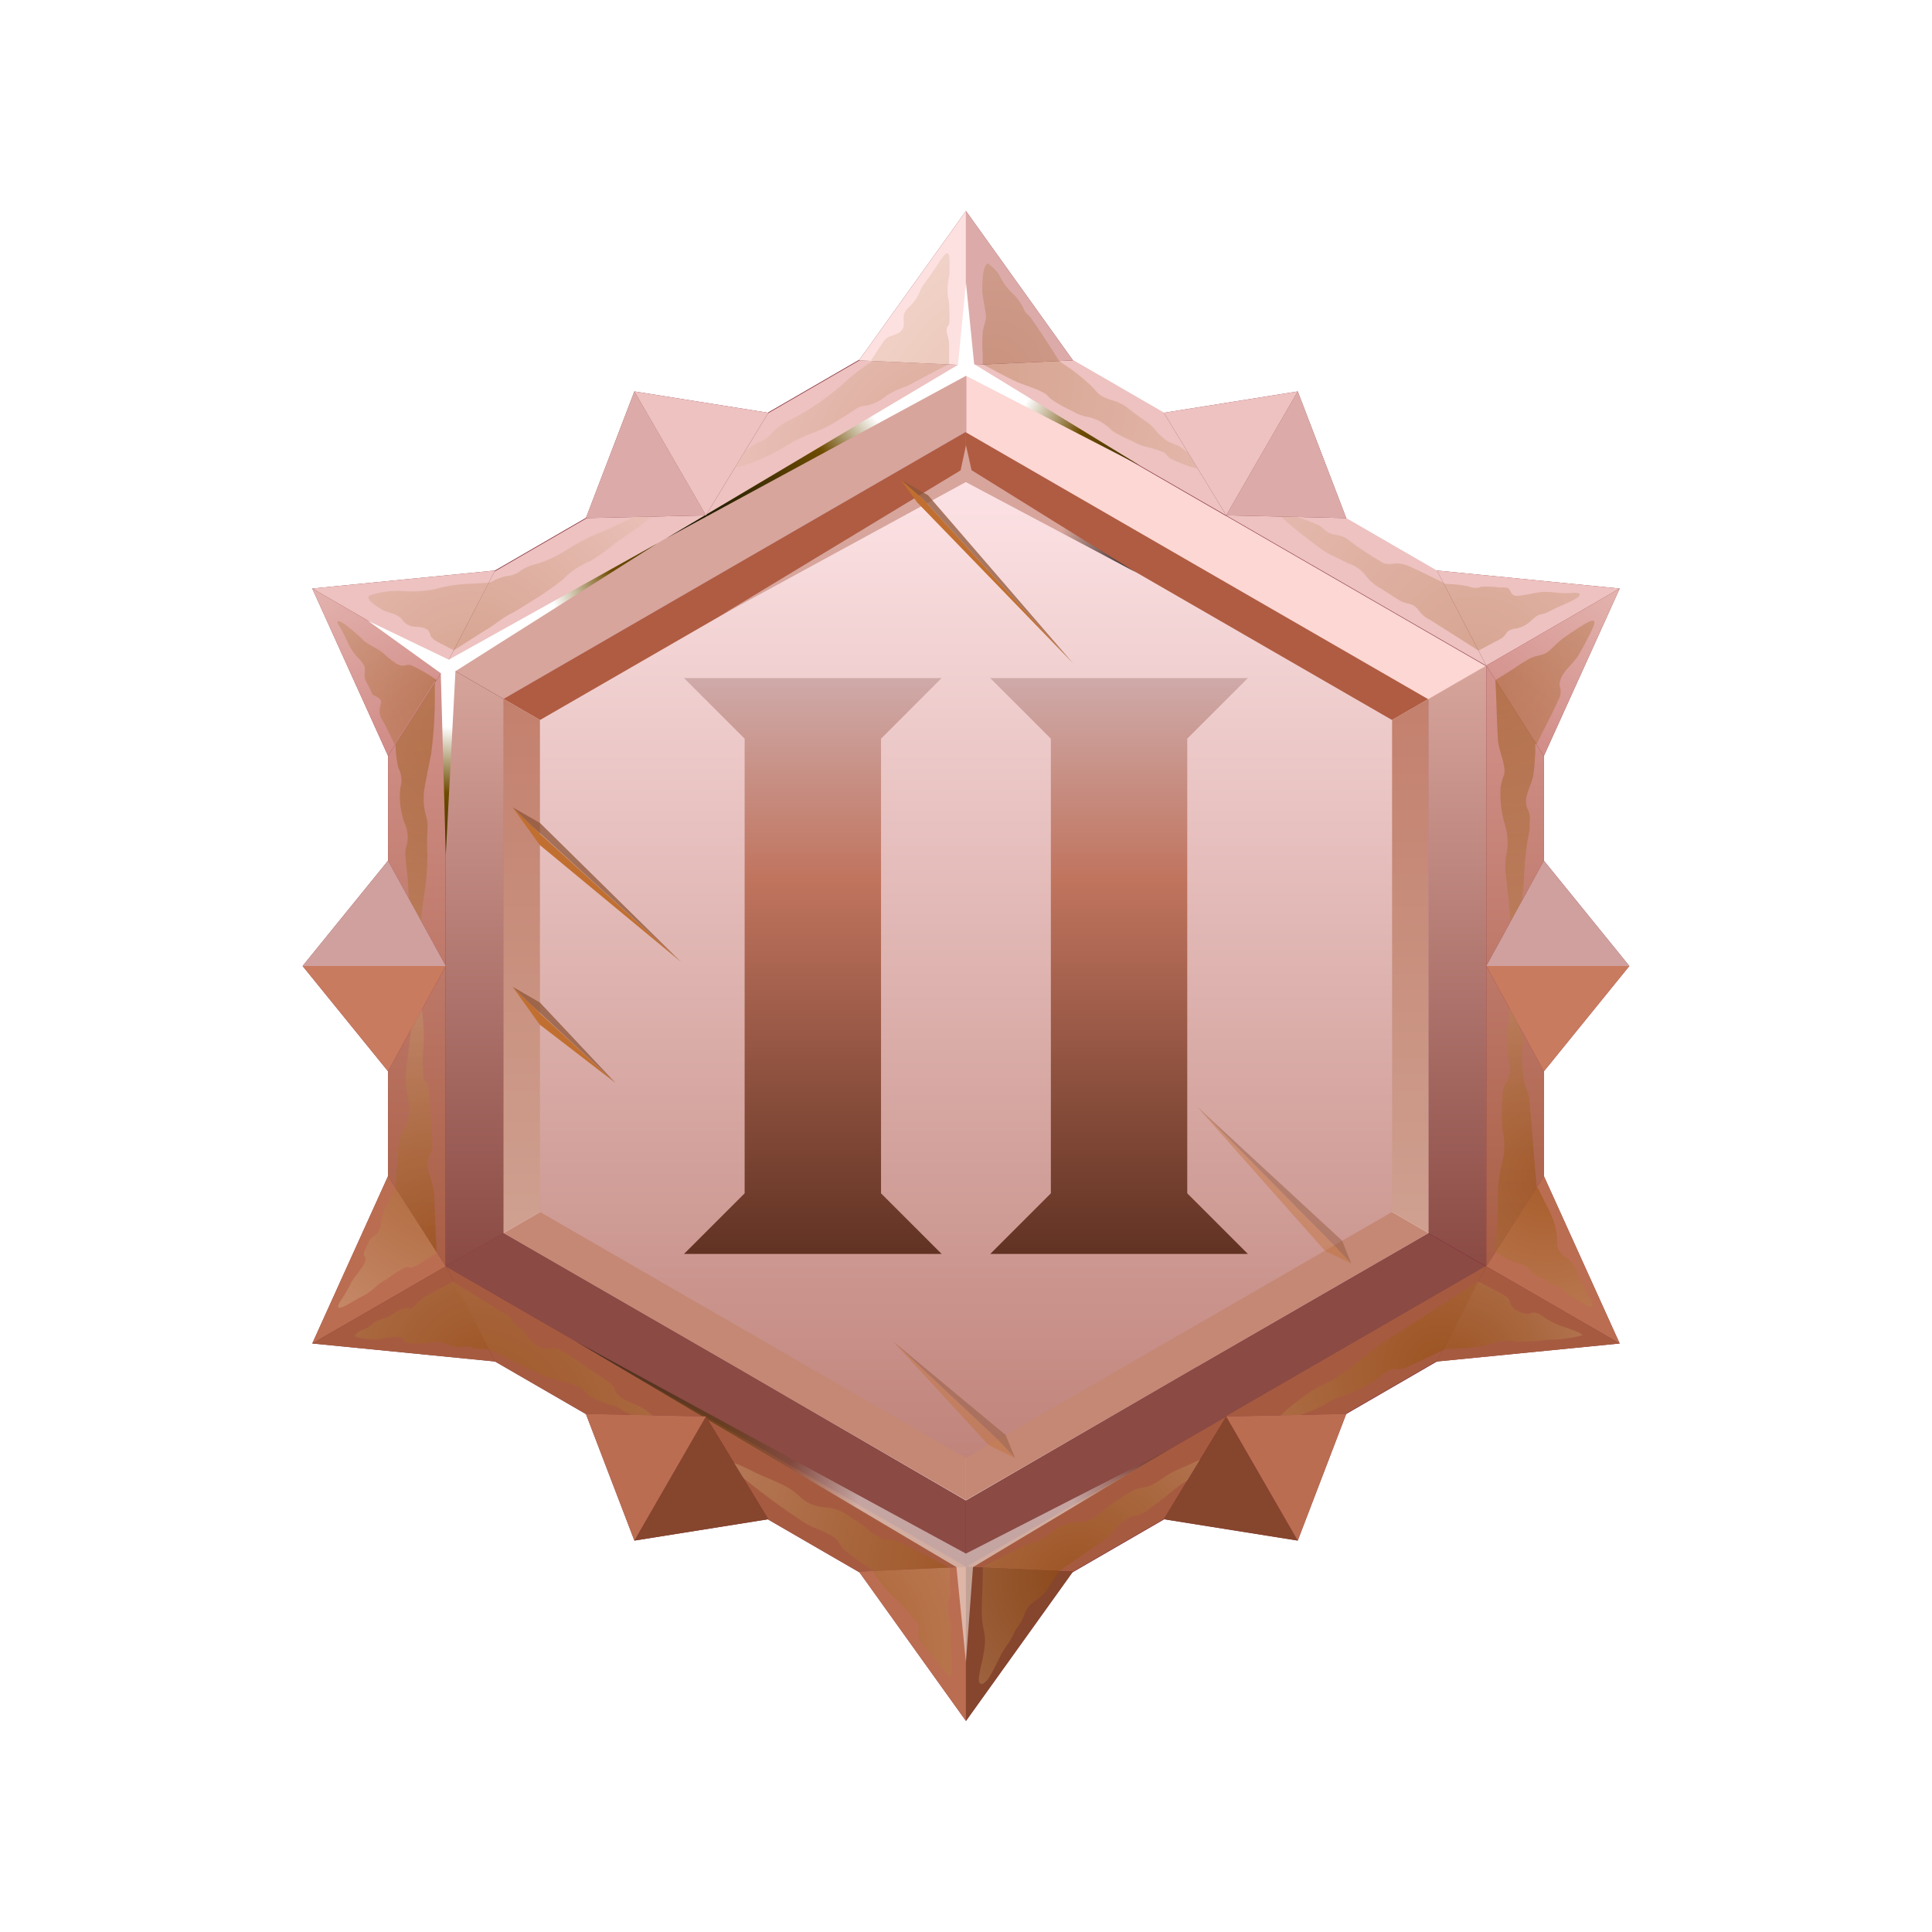 <svg width="104" height="104" viewBox="0 0 104 104" fill="none" xmlns="http://www.w3.org/2000/svg">
<path fill-rule="evenodd" clip-rule="evenodd" d="M27.098 37.62L30.548 39.61V64.39L27.098 66.38V37.62Z" fill="url(#paint0_linear_2439_209)"/>
<path fill-rule="evenodd" clip-rule="evenodd" d="M76.907 37.62L73.457 39.61V64.39L76.907 66.38V37.62Z" fill="url(#paint1_linear_2439_209)"/>
<path fill-rule="evenodd" clip-rule="evenodd" d="M76.906 37.62L73.456 39.61L51.996 27.22V23.24L76.906 37.62Z" fill="#B05C42"/>
<path fill-rule="evenodd" clip-rule="evenodd" d="M51.998 80.76V76.78L30.548 64.39L27.098 66.38L51.998 80.76Z" fill="#C58875"/>
<path fill-rule="evenodd" clip-rule="evenodd" d="M27.098 37.62L30.548 39.61L51.998 27.22V23.24L27.098 37.62Z" fill="#B05C42"/>
<path fill-rule="evenodd" clip-rule="evenodd" d="M51.996 80.76V76.78L73.456 64.39L76.906 66.38L51.996 80.76Z" fill="#C58875"/>
<g filter="url(#filter0_i_2439_209)">
<path fill-rule="evenodd" clip-rule="evenodd" d="M51.996 25.52L63.466 32.14L74.936 38.76V52V65.24L63.466 71.86L51.996 78.48L40.536 71.86L29.066 65.24V52V38.76L40.536 32.14L51.996 25.52Z" fill="url(#paint2_linear_2439_209)"/>
</g>
<path fill-rule="evenodd" clip-rule="evenodd" d="M51.997 16.08L67.557 25.08L83.107 34.08V69.96L67.557 78.96L51.997 87.96L36.447 78.96L20.887 69.96V34.04L36.447 25.04L51.997 16.04V16.08ZM51.997 23.24L64.447 30.43L76.907 37.62V66.38L64.447 73.57L51.997 80.78L39.557 73.57L27.097 66.38V37.62L39.557 30.43L52.007 23.24H51.997Z" fill="#84303C"/>
<path fill-rule="evenodd" clip-rule="evenodd" d="M37.997 27.78L51.997 19.7V16.08L36.447 25.08L20.887 34.08L23.987 35.87L37.987 27.78H37.997Z" fill="#EDC2C0"/>
<path fill-rule="evenodd" clip-rule="evenodd" d="M51.996 19.66L37.996 27.74L23.996 35.83L27.106 37.62L39.556 30.43L52.006 23.24V19.66H51.996Z" fill="#D7A59C"/>
<path fill-rule="evenodd" clip-rule="evenodd" d="M51.998 19.66L65.998 27.74L79.998 35.83L83.098 34.04L67.548 25.04L51.988 16.04V19.66H51.998Z" fill="#EDC2C0"/>
<path fill-rule="evenodd" clip-rule="evenodd" d="M66.008 27.78L52.008 19.7V23.28L64.458 30.47L76.918 37.66L80.018 35.87L66.018 27.78H66.008Z" fill="#FCD7D4"/>
<path fill-rule="evenodd" clip-rule="evenodd" d="M76.906 37.62V66.38L80.006 68.17V35.83L76.906 37.62Z" fill="url(#paint3_linear_2439_209)"/>
<path fill-rule="evenodd" clip-rule="evenodd" d="M80.008 35.83V68.17L83.108 69.96V34.04L80.008 35.83Z" fill="url(#paint4_linear_2439_209)"/>
<path fill-rule="evenodd" clip-rule="evenodd" d="M23.987 52V35.83L20.887 34.04V69.96L23.987 68.17V52Z" fill="url(#paint5_linear_2439_209)"/>
<path fill-rule="evenodd" clip-rule="evenodd" d="M23.988 35.83V68.17L27.098 66.38V37.62L23.988 35.83Z" fill="url(#paint6_linear_2439_209)"/>
<path fill-rule="evenodd" clip-rule="evenodd" d="M39.558 73.57L27.098 66.38L23.988 68.17L37.988 76.26L51.988 84.34V80.78L39.558 73.57Z" fill="#8B4A44"/>
<path fill-rule="evenodd" clip-rule="evenodd" d="M37.998 76.26L23.998 68.17L20.898 69.96L36.458 78.96L52.008 87.96V84.34L38.008 76.26H37.998Z" fill="#A65B40"/>
<path fill-rule="evenodd" clip-rule="evenodd" d="M64.446 73.57L51.996 80.78V84.36L65.996 76.28L79.996 68.19L76.896 66.4L64.436 73.59L64.446 73.57Z" fill="#8B4A44"/>
<path fill-rule="evenodd" clip-rule="evenodd" d="M66.008 76.26L52.008 84.34V87.92L67.568 78.92L83.118 69.92L80.018 68.13L66.018 76.22L66.008 76.26Z" fill="#A65B40"/>
<path fill-rule="evenodd" clip-rule="evenodd" d="M51.998 19.66L46.238 19.4L51.998 11.36L57.758 19.4L51.998 19.66Z" fill="#84303C"/>
<path fill-rule="evenodd" clip-rule="evenodd" d="M51.998 19.66L46.238 19.4L51.998 11.36V19.66Z" fill="#FDE1E0"/>
<path fill-rule="evenodd" clip-rule="evenodd" d="M51.996 19.66L57.756 19.4L51.996 11.36V19.66Z" fill="#DCABA9"/>
<path fill-rule="evenodd" clip-rule="evenodd" d="M80.008 35.83L77.348 30.71L87.188 31.68L83.108 40.69L80.008 35.83Z" fill="#84303C"/>
<path fill-rule="evenodd" clip-rule="evenodd" d="M80.008 35.83L77.348 30.71L87.188 31.68L80.008 35.83Z" fill="#EDC2C0"/>
<path fill-rule="evenodd" clip-rule="evenodd" d="M80.008 35.83L83.108 40.69L87.188 31.68L80.008 35.83Z" fill="url(#paint7_linear_2439_209)"/>
<path fill-rule="evenodd" clip-rule="evenodd" d="M80.008 68.17L83.108 63.31L87.188 72.32L77.348 73.29L80.008 68.17Z" fill="#84303C"/>
<path fill-rule="evenodd" clip-rule="evenodd" d="M80.008 68.17L83.108 63.31L87.188 72.32L80.008 68.17Z" fill="#BB6D51"/>
<path fill-rule="evenodd" clip-rule="evenodd" d="M80.008 68.17L77.348 73.29L87.188 72.32L80.008 68.17Z" fill="#A65B40"/>
<path fill-rule="evenodd" clip-rule="evenodd" d="M51.998 84.34L46.238 84.6L51.998 92.64L57.758 84.6L51.998 84.34Z" fill="#84303C"/>
<path fill-rule="evenodd" clip-rule="evenodd" d="M51.998 84.34L46.238 84.6L51.998 92.64V84.34Z" fill="#BB6D51"/>
<path fill-rule="evenodd" clip-rule="evenodd" d="M51.996 84.34L57.756 84.6L51.996 92.64V84.34Z" fill="#86452D"/>
<path fill-rule="evenodd" clip-rule="evenodd" d="M23.999 68.17L20.889 63.31L16.809 72.32L26.649 73.29L23.999 68.17Z" fill="#84303C"/>
<path fill-rule="evenodd" clip-rule="evenodd" d="M23.999 68.17L20.889 63.31L16.809 72.32L23.999 68.17Z" fill="#BB6D51"/>
<path fill-rule="evenodd" clip-rule="evenodd" d="M23.999 68.17L26.649 73.29L16.809 72.32L23.999 68.17Z" fill="#A65B40"/>
<path fill-rule="evenodd" clip-rule="evenodd" d="M23.999 35.83L26.649 30.71L16.809 31.68L20.889 40.69L23.999 35.83Z" fill="#84303C"/>
<path fill-rule="evenodd" clip-rule="evenodd" d="M23.999 35.83L26.649 30.71L16.809 31.68L23.999 35.83Z" fill="#EDC2C0"/>
<path fill-rule="evenodd" clip-rule="evenodd" d="M23.999 35.83L20.889 40.69L16.809 31.68L23.999 35.83Z" fill="url(#paint8_linear_2439_209)"/>
<path style="mix-blend-mode:screen" fill-rule="evenodd" clip-rule="evenodd" d="M35.879 28.97L51.569 19.64L51.999 15.22L52.439 19.6L61.379 25.07L51.999 20.23L35.879 28.97Z" fill="url(#paint9_radial_2439_209)"/>
<path style="mix-blend-mode:screen" opacity="0.5" fill-rule="evenodd" clip-rule="evenodd" d="M30.996 72.21L51.486 84.36L51.996 89.47L52.376 84.36L62.916 78.04L51.996 83.63L30.996 72.21Z" fill="url(#paint10_radial_2439_209)"/>
<path style="mix-blend-mode:screen" fill-rule="evenodd" clip-rule="evenodd" d="M35.387 29.25L24.157 35.51L19.797 33.41L23.727 36.24L23.997 46L24.517 36.13L35.387 29.25Z" fill="url(#paint11_radial_2439_209)"/>
<path fill-rule="evenodd" clip-rule="evenodd" d="M23.999 52L20.889 46.33L16.289 52L20.889 57.67L23.999 52Z" fill="#84303C"/>
<path fill-rule="evenodd" clip-rule="evenodd" d="M37.999 27.74L41.359 22.22L34.149 21.07L31.539 27.89L37.999 27.74Z" fill="#84303C"/>
<path fill-rule="evenodd" clip-rule="evenodd" d="M37.999 76.25L31.539 76.11L34.149 82.93L41.359 81.78L37.999 76.25Z" fill="#84303C"/>
<path fill-rule="evenodd" clip-rule="evenodd" d="M80.008 52L83.108 46.33L87.708 52L83.108 57.67L80.008 52Z" fill="#84303C"/>
<path fill-rule="evenodd" clip-rule="evenodd" d="M66.008 76.25L72.468 76.11L69.858 82.93L62.648 81.78L66.008 76.25Z" fill="#84303C"/>
<path fill-rule="evenodd" clip-rule="evenodd" d="M66.008 27.74L62.648 22.22L69.858 21.07L72.468 27.89L66.008 27.74Z" fill="#84303C"/>
<path style="mix-blend-mode:screen" fill-rule="evenodd" clip-rule="evenodd" d="M51.999 23.97L51.709 25.32L38.699 33.19L51.989 25.95L61.149 30.81L52.299 25.31L51.999 23.97Z" fill="url(#paint12_radial_2439_209)"/>
<path style="mix-blend-mode:multiply" opacity="0.35" fill-rule="evenodd" clip-rule="evenodd" d="M23.497 36.6C23.062 36.291 22.601 36.023 22.117 35.8C21.787 35.73 21.737 36 21.227 35.65C21.007 35.497 20.8 35.326 20.607 35.14C20.317 34.89 19.977 34.8 19.607 34.51C19.447 34.343 19.276 34.186 19.097 34.04C18.947 33.91 18.407 33.43 18.227 33.44C18.047 33.45 18.307 33.75 18.357 33.85C18.507 34.13 18.617 34.35 18.747 34.64C18.9 34.967 19.113 35.263 19.377 35.51C19.557 35.73 19.667 35.85 19.637 36.14C19.577 36.64 19.737 36.67 19.917 37.09C20.097 37.51 20.027 37.36 20.317 37.53C20.607 37.7 20.497 37.82 20.467 38.02C20.427 38.158 20.421 38.304 20.448 38.444C20.476 38.585 20.537 38.718 20.627 38.83L20.837 39.24C21.037 39.66 21.187 39.95 21.247 40.07L23.457 36.6H23.497Z" fill="url(#paint13_radial_2439_209)"/>
<path style="mix-blend-mode:multiply" opacity="0.45" fill-rule="evenodd" clip-rule="evenodd" d="M23.499 36.6L21.289 40.07C21.297 40.491 21.347 40.91 21.439 41.32C21.529 41.485 21.584 41.667 21.603 41.854C21.622 42.041 21.604 42.23 21.549 42.41C21.47 43.107 21.57 43.812 21.839 44.46C21.984 44.85 21.984 45.28 21.839 45.67C21.809 45.839 21.809 46.011 21.839 46.18C21.839 46.51 21.909 46.85 21.939 47.18C21.969 47.51 22.099 50.58 22.349 50.71C22.599 50.84 22.739 48.71 22.769 48.54C22.918 47.715 22.998 46.879 23.009 46.04C22.984 45.614 22.984 45.186 23.009 44.76C23.069 44.04 22.899 44.03 22.829 43.41C22.794 43.131 22.794 42.849 22.829 42.57C22.929 41.9 23.089 41.24 23.209 40.57C23.346 39.536 23.413 38.493 23.409 37.45C23.409 37.17 23.409 36.88 23.409 36.6H23.499Z" fill="url(#paint14_radial_2439_209)"/>
<path style="mix-blend-mode:multiply" opacity="0.25" fill-rule="evenodd" clip-rule="evenodd" d="M24.408 35.02L26.318 31.36L25.428 31.42C24.752 31.43 24.079 31.527 23.428 31.71C22.87 31.827 22.297 31.864 21.728 31.82C21.134 31.778 20.536 31.85 19.968 32.03C19.918 32.03 19.848 32.09 19.828 32.15C19.828 32.4 20.538 32.82 20.748 32.9C20.958 32.98 21.438 33.07 21.638 33.34C21.721 33.465 21.834 33.568 21.967 33.638C22.1 33.708 22.248 33.743 22.398 33.74C22.618 33.74 23.008 33.8 23.108 34.02C23.208 34.24 23.158 34.27 23.348 34.42C23.538 34.57 23.858 34.7 24.038 34.8L24.428 35.01L24.408 35.02Z" fill="url(#paint15_radial_2439_209)"/>
<path style="mix-blend-mode:multiply" opacity="0.25" fill-rule="evenodd" clip-rule="evenodd" d="M26.316 31.36L24.406 35.02C25.096 34.57 25.796 34.14 26.486 33.7C26.806 33.49 27.026 33.29 27.376 33.1C27.726 32.91 27.766 32.89 27.996 32.75L28.506 32.43C29.134 32.058 29.735 31.644 30.306 31.19C30.726 30.75 31.239 30.409 31.806 30.19C32.286 29.89 32.744 29.556 33.176 29.19L34.446 28.32C35.036 27.9 35.716 27.22 34.446 27.71C33.666 28 32.996 28.4 32.206 28.71L32.066 28.76C31.503 29.008 30.961 29.302 30.446 29.64C29.934 29.963 29.378 30.212 28.796 30.38C28.538 30.443 28.291 30.548 28.066 30.69C27.837 30.886 27.548 30.999 27.246 31.01C26.948 31.081 26.661 31.195 26.396 31.35H26.336L26.316 31.36Z" fill="url(#paint16_radial_2439_209)"/>
<path style="mix-blend-mode:multiply" opacity="0.25" fill-rule="evenodd" clip-rule="evenodd" d="M46.967 19.44C46.386 19.805 45.843 20.227 45.347 20.7C44.828 21.153 44.276 21.567 43.697 21.94C43.301 22.198 42.891 22.432 42.467 22.64C42.087 22.825 41.747 23.083 41.467 23.4C41.265 23.614 41.01 23.769 40.727 23.85C40.199 24.188 39.712 24.588 39.277 25.04C39.107 25.25 39.277 25.25 39.467 25.22C40.432 24.968 41.355 24.577 42.207 24.06C42.752 23.716 43.336 23.437 43.947 23.23C44.403 23.046 44.839 22.815 45.247 22.54C45.557 22.36 45.807 22.19 46.107 21.99C46.407 21.79 46.637 21.89 47.047 21.71C47.301 21.604 47.538 21.459 47.747 21.28C48.093 21.068 48.462 20.897 48.847 20.77C49.577 20.38 50.307 19.99 51.037 19.62L46.917 19.44H46.967Z" fill="url(#paint17_radial_2439_209)"/>
<path style="mix-blend-mode:multiply" opacity="0.25" fill-rule="evenodd" clip-rule="evenodd" d="M46.969 19.44L51.089 19.62C51.089 19.26 51.089 18.9 51.089 18.54C51.089 18.18 50.939 17.96 50.959 17.74C50.979 17.52 51.069 17.57 51.099 17.41C51.119 17.157 51.119 16.903 51.099 16.65V16.56C51.102 16.364 51.075 16.168 51.019 15.98C50.984 15.578 51.014 15.173 51.109 14.78C51.109 14.65 51.109 14.53 51.109 14.41C51.179 13.1 50.829 13.69 50.359 14.41C50.149 14.73 49.979 14.97 49.759 15.27C49.686 15.36 49.623 15.457 49.569 15.56C49.433 15.944 49.203 16.288 48.899 16.56C48.419 17.02 48.789 17.34 48.589 17.72C48.502 17.848 48.376 17.943 48.229 17.99C47.649 18.2 47.719 18.14 47.369 18.67C47.139 19.03 46.959 19.29 46.879 19.41L46.969 19.44Z" fill="url(#paint18_radial_2439_209)"/>
<path style="mix-blend-mode:multiply" opacity="0.25" fill-rule="evenodd" clip-rule="evenodd" d="M52.906 19.62L57.026 19.44L56.556 18.7C56.216 18.18 55.866 17.64 55.506 17.13C55.336 16.89 55.236 16.93 55.086 16.59C55.038 16.477 54.978 16.369 54.906 16.27C54.774 16.064 54.612 15.879 54.426 15.72C54.16 15.45 53.943 15.135 53.786 14.79C53.624 14.546 53.413 14.338 53.166 14.18C52.866 14.28 52.856 15.54 52.886 15.81C52.916 16.08 53.016 16.54 53.066 16.91C53.116 17.28 52.946 17.46 52.896 17.91C52.871 18.313 52.871 18.717 52.896 19.12C52.896 19.3 52.896 19.48 52.896 19.66L52.906 19.62Z" fill="url(#paint19_radial_2439_209)"/>
<path style="mix-blend-mode:multiply" opacity="0.25" fill-rule="evenodd" clip-rule="evenodd" d="M57.026 19.44L52.906 19.62C53.466 19.9 54.006 20.21 54.566 20.48C55.126 20.75 55.656 20.86 56.136 21.12C56.376 21.24 56.376 21.3 56.546 21.46C56.91 21.717 57.299 21.938 57.706 22.12C57.987 22.293 58.3 22.409 58.626 22.46C58.763 22.494 58.896 22.538 59.026 22.59C59.344 22.731 59.63 22.935 59.866 23.19C60.209 23.399 60.567 23.583 60.936 23.74C61.209 23.892 61.502 24.007 61.806 24.08C62.097 24.144 62.382 24.235 62.656 24.35C62.876 24.49 62.796 24.6 63.176 24.77C63.556 24.94 64.526 25.34 64.716 25.21C64.906 25.08 63.616 24.1 63.496 24.03C63.376 23.96 63.026 23.86 62.786 23.71C62.532 23.527 62.306 23.308 62.116 23.06C62.02 22.95 61.912 22.849 61.796 22.76L61.366 22.46C61.136 22.3 60.966 22.17 60.756 22C60.467 21.761 60.124 21.597 59.756 21.52C58.996 21.24 59.136 21.12 58.606 20.65C58.289 20.36 57.955 20.09 57.606 19.84L57.016 19.44H57.026Z" fill="url(#paint20_radial_2439_209)"/>
<path style="mix-blend-mode:multiply" opacity="0.25" fill-rule="evenodd" clip-rule="evenodd" d="M77.689 31.36C77.089 31.08 76.449 30.74 75.849 30.48C75.089 30.16 74.989 30.48 74.469 30.31C73.771 29.916 73.103 29.471 72.469 28.98C72.099 28.76 71.909 28.84 71.599 28.71C71.289 28.58 71.219 28.38 70.939 28.25L70.269 27.98C70.159 27.98 68.849 27.38 68.809 27.59C68.769 27.8 71.119 29.59 71.419 29.75C71.719 29.91 72.219 30.15 72.589 30.33C72.993 30.464 73.343 30.723 73.589 31.07C73.817 31.346 74.099 31.571 74.419 31.73L74.579 31.84C74.769 31.95 75.329 32.34 75.499 32.4C75.889 32.55 76.059 32.46 76.359 32.84C76.513 33.065 76.723 33.244 76.969 33.36L79.429 34.92L79.589 35.02L77.689 31.36Z" fill="url(#paint21_radial_2439_209)"/>
<path style="mix-blend-mode:multiply" opacity="0.25" fill-rule="evenodd" clip-rule="evenodd" d="M77.688 31.36L79.588 35.02L80.757 34.4C81.168 34.18 80.978 33.96 81.487 33.85C81.834 33.816 82.159 33.664 82.407 33.42L82.618 33.24C82.877 33.02 83.007 33.1 83.297 32.96C83.588 32.82 83.608 32.79 83.787 32.72C84.138 32.57 84.457 32.42 84.737 32.28C85.017 32.14 85.248 31.89 84.737 31.91C84.452 31.94 84.163 31.94 83.877 31.91C83.639 31.879 83.398 31.862 83.157 31.86C82.797 31.86 82.407 31.98 82.047 32.03C81.688 32.08 81.487 32.14 81.347 31.91C81.207 31.68 81.257 31.67 81.067 31.63C80.964 31.62 80.861 31.62 80.757 31.63C80.427 31.58 80.092 31.564 79.757 31.58C79.6 31.648 79.425 31.665 79.257 31.63C78.999 31.553 78.735 31.5 78.468 31.47L77.737 31.42L77.688 31.36Z" fill="url(#paint22_radial_2439_209)"/>
<path style="mix-blend-mode:multiply" opacity="0.35" fill-rule="evenodd" clip-rule="evenodd" d="M80.496 36.6L82.716 40.07L83.106 39.28C83.366 38.77 83.646 38.22 83.876 37.7C83.946 37.592 83.991 37.469 84.007 37.34C84.022 37.212 84.008 37.082 83.966 36.96C83.866 36.34 84.586 35.84 84.916 35.36C85.186 34.913 85.433 34.453 85.656 33.98C86.036 33.24 85.746 33.31 85.156 33.68C84.816 33.89 84.396 34.17 84.076 34.41C83.756 34.65 83.546 34.94 83.276 35.12C83.006 35.3 82.706 35.26 82.346 35.45C81.986 35.64 81.646 35.88 81.346 36.08L80.516 36.6H80.496Z" fill="url(#paint23_radial_2439_209)"/>
<path style="mix-blend-mode:multiply" opacity="0.45" fill-rule="evenodd" clip-rule="evenodd" d="M82.716 40.07L80.496 36.6C80.556 37.6 80.566 38.67 80.626 39.7C80.626 40.34 81.096 41.18 80.966 41.7C80.875 41.925 80.812 42.16 80.776 42.4C80.74 43.041 80.811 43.683 80.986 44.3C81.184 44.908 81.208 45.559 81.056 46.18C81.011 46.634 81.031 47.092 81.116 47.54C81.116 47.82 81.166 48.04 81.196 48.26C81.226 48.48 81.406 51.54 81.656 51.13C81.766 50.96 81.916 48.52 81.966 48.07C82.018 47.696 82.045 47.318 82.046 46.94C82.09 46.174 82.187 45.413 82.336 44.66V44.27C82.386 44.006 82.34 43.733 82.206 43.5C81.966 42.89 82.466 42.29 82.546 41.68C82.606 41.3 82.616 40.89 82.646 40.5C82.646 40.35 82.646 40.2 82.646 40.04L82.716 40.07Z" fill="url(#paint24_radial_2439_209)"/>
<path style="mix-blend-mode:multiply" opacity="0.45" fill-rule="evenodd" clip-rule="evenodd" d="M82.716 63.93L80.496 67.4C80.794 67.603 81.112 67.774 81.446 67.91C81.738 67.982 82.017 68.097 82.276 68.25C82.496 68.46 82.416 68.57 82.776 68.71C82.971 68.756 83.15 68.853 83.296 68.99C83.616 69.26 83.796 69.09 84.166 69.48C84.279 69.6 84.411 69.701 84.556 69.78L84.976 70.02C85.976 70.62 85.826 70.33 85.386 69.51C85.196 69.15 85.076 68.83 84.906 68.51V68.43C84.754 68.096 84.507 67.815 84.196 67.62C83.636 67.15 83.916 66.86 83.766 66.24C83.766 66.13 83.716 66.03 83.696 65.92C83.565 65.509 83.39 65.114 83.176 64.74L82.786 63.95L82.716 63.93Z" fill="url(#paint25_radial_2439_209)"/>
<path style="mix-blend-mode:multiply" opacity="0.45" fill-rule="evenodd" clip-rule="evenodd" d="M80.496 67.4L82.716 63.93C82.596 62.43 82.486 60.93 82.346 59.44C82.331 59.054 82.236 58.676 82.066 58.33C81.916 57.542 81.895 56.734 82.006 55.94C82.006 55.52 81.666 55.54 81.796 54.94C81.866 54.681 81.866 54.409 81.796 54.15C81.796 54.07 81.656 52.87 81.496 53.25C81.31 54.072 81.189 54.908 81.136 55.75C81.111 55.989 81.111 56.231 81.136 56.47C81.136 56.71 81.186 56.89 81.226 57.12C81.281 57.301 81.3 57.492 81.281 57.681C81.262 57.87 81.206 58.053 81.116 58.22C80.954 58.428 80.873 58.687 80.886 58.95C80.821 59.578 80.821 60.212 80.886 60.84C81.028 61.479 81.004 62.143 80.816 62.77C80.675 63.346 80.615 63.938 80.636 64.53C80.636 65.48 80.556 66.43 80.506 67.37L80.496 67.4Z" fill="url(#paint26_radial_2439_209)"/>
<path style="mix-blend-mode:multiply" opacity="0.45" fill-rule="evenodd" clip-rule="evenodd" d="M79.556 68.98L77.656 72.64L78.536 72.58C79.121 72.568 79.702 72.484 80.266 72.33C80.732 72.152 81.241 72.118 81.726 72.23C82.258 72.227 82.789 72.19 83.316 72.12C83.944 72.123 84.57 72.042 85.176 71.88C85.176 71.75 84.366 71.49 84.246 71.45C83.86 71.333 83.493 71.162 83.156 70.94C82.926 70.76 82.666 70.57 82.366 70.7C82.246 70.77 82.186 70.7 82.046 70.7C81.759 70.65 81.504 70.488 81.336 70.25C81.226 70.03 81.336 69.96 81.056 69.78C80.853 69.651 80.643 69.535 80.426 69.43L79.576 68.98H79.556Z" fill="url(#paint27_radial_2439_209)"/>
<path style="mix-blend-mode:multiply" opacity="0.45" fill-rule="evenodd" clip-rule="evenodd" d="M77.687 72.64L79.557 68.98C78.557 69.64 77.487 70.29 76.457 70.98C75.727 71.45 74.967 71.92 74.247 72.4C73.927 72.62 73.737 72.85 73.407 73.06C72.865 73.512 72.297 73.932 71.707 74.32C71.255 74.491 70.826 74.716 70.427 74.99C70.257 75.12 68.677 76.23 68.817 76.48C69.666 76.314 70.487 76.032 71.257 75.64C71.507 75.467 71.775 75.323 72.057 75.21C72.303 75.148 72.544 75.068 72.777 74.97L73.467 74.65C73.862 74.431 74.234 74.173 74.577 73.88C75.077 73.52 75.137 73.83 75.677 73.62C75.977 73.49 76.337 73.31 76.677 73.16L77.677 72.68L77.687 72.64Z" fill="url(#paint28_radial_2439_209)"/>
<path style="mix-blend-mode:multiply" opacity="0.45" fill-rule="evenodd" clip-rule="evenodd" d="M57.026 84.56C57.866 83.99 58.716 83.41 59.546 82.82C59.906 82.57 60.046 82.24 60.396 81.95C60.63 81.738 60.923 81.602 61.236 81.56C61.486 81.502 61.715 81.373 61.896 81.19C62.276 80.91 62.646 80.66 63.006 80.35C63.313 80.082 63.648 79.847 64.006 79.65C64.346 79.43 64.766 79.11 65.096 78.86L65.226 78.76L65.606 78.47C67.056 77.38 65.686 78.08 65.006 78.39L63.166 79.22C62.726 79.43 62.436 79.72 62.036 79.92C61.636 80.12 61.416 80.05 61.036 80.21C60.318 80.603 59.648 81.076 59.036 81.62C58.917 81.704 58.79 81.774 58.656 81.83C58.136 82.04 57.916 81.83 57.256 82.08C56.95 82.224 56.667 82.413 56.416 82.64C55.866 83.06 55.626 82.94 55.076 83.22L52.836 84.38L56.956 84.56H57.026Z" fill="url(#paint29_radial_2439_209)"/>
<path style="mix-blend-mode:multiply" opacity="0.45" fill-rule="evenodd" clip-rule="evenodd" d="M57.028 84.56L52.908 84.38C52.908 85.11 52.858 85.87 52.848 86.59C52.841 87.02 52.885 87.45 52.978 87.87C53.188 88.77 52.568 90.17 52.708 90.56C52.858 90.78 53.008 90.56 53.138 90.45C53.438 90.06 53.728 89.32 54.018 88.85L54.228 88.53C54.349 88.377 54.45 88.209 54.528 88.03C54.613 87.829 54.724 87.641 54.858 87.47C55.278 86.9 55.038 86.66 55.748 86.16C56.083 85.948 56.356 85.651 56.538 85.3L57.028 84.56Z" fill="url(#paint30_radial_2439_209)"/>
<path style="mix-blend-mode:multiply" opacity="0.45" fill-rule="evenodd" clip-rule="evenodd" d="M51.089 84.38L46.969 84.56C47.327 85.144 47.768 85.673 48.279 86.13C48.549 86.378 48.796 86.649 49.019 86.94C49.149 87.09 49.409 87.33 49.449 87.51C49.489 87.69 49.289 87.95 49.559 88.35C49.619 88.45 49.709 88.55 49.779 88.65C50.099 89.08 50.429 89.48 50.779 89.91C50.829 89.99 51.089 90.38 51.189 90.2C51.249 89.702 51.249 89.198 51.189 88.7C51.189 88.29 51.189 87.91 51.189 87.5C51.189 87.09 50.899 86.83 51.059 86.18C51.151 85.896 51.178 85.596 51.139 85.3V84.38H51.089Z" fill="url(#paint31_radial_2439_209)"/>
<path style="mix-blend-mode:multiply" opacity="0.45" fill-rule="evenodd" clip-rule="evenodd" d="M46.968 84.56L51.088 84.38C50.218 83.94 49.358 83.47 48.488 83.02C48.218 82.914 47.928 82.866 47.638 82.88C47.408 82.88 47.348 82.73 47.158 82.63C46.968 82.53 46.868 82.53 46.688 82.29C46.423 82.072 46.139 81.877 45.838 81.71C45.444 81.384 44.959 81.185 44.449 81.14C44.17 81.133 43.896 81.072 43.642 80.959C43.388 80.845 43.159 80.683 42.968 80.48C42.671 80.217 42.334 80.004 41.968 79.85C41.418 79.59 40.888 79.4 40.338 79.11C40.168 79.02 38.978 78.46 38.898 78.66L38.998 78.78C39.338 79.09 39.778 79.37 40.138 79.66C41.058 80.41 42.138 81.2 43.138 81.86L43.228 81.92C43.739 82.26 44.228 82.36 44.728 82.64C45.228 82.92 45.118 83.11 45.449 83.43C45.854 83.761 46.278 84.068 46.718 84.35L47.028 84.56H46.968Z" fill="url(#paint32_radial_2439_209)"/>
<path style="mix-blend-mode:multiply" opacity="0.45" fill-rule="evenodd" clip-rule="evenodd" d="M26.318 72.64C27.318 73.11 28.318 73.64 29.318 74.07C29.988 74.37 30.878 74.34 31.458 74.87C31.628 75.072 31.844 75.23 32.088 75.33C32.33 75.457 32.584 75.557 32.848 75.63C33.078 75.663 33.295 75.756 33.478 75.9C33.72 76.042 33.974 76.162 34.238 76.26L34.548 76.4C34.858 76.54 35.168 76.71 35.468 76.85C35.768 76.99 36.038 77 35.628 76.63C35.408 76.43 35.138 76.2 34.908 76.02C34.719 75.865 34.511 75.738 34.288 75.64C33.888 75.47 33.288 75.28 33.108 74.85C33.058 74.688 32.956 74.547 32.818 74.45C32.498 74.2 32.164 73.97 31.818 73.76L30.868 73.11L30.788 73.05C30.571 72.909 30.344 72.785 30.108 72.68C30.024 72.617 29.926 72.578 29.822 72.565C29.718 72.553 29.613 72.568 29.518 72.61C29.427 72.632 29.332 72.631 29.242 72.609C29.151 72.586 29.067 72.542 28.998 72.48C28.757 72.348 28.543 72.172 28.368 71.96C28.248 71.75 28.268 71.69 28.038 71.52C27.822 71.421 27.646 71.251 27.538 71.04C27.358 70.74 27.128 70.7 26.838 70.53L26.348 70.21C25.698 69.8 25.038 69.4 24.348 68.98L26.258 72.64H26.318Z" fill="url(#paint33_radial_2439_209)"/>
<path style="mix-blend-mode:multiply" opacity="0.45" fill-rule="evenodd" clip-rule="evenodd" d="M25.428 72.58L26.318 72.64L24.408 68.98C23.918 69.25 23.408 69.5 22.918 69.78C22.667 69.939 22.444 70.138 22.258 70.37C21.998 70.61 22.098 70.27 21.708 70.46H21.628C21.388 70.58 21.168 70.73 20.938 70.86C20.708 70.99 20.288 71.03 20.068 71.26C19.913 71.394 19.737 71.502 19.548 71.58C19.448 71.58 19.108 71.8 19.098 71.91C19.088 72.02 20.098 72.13 20.278 72.11C20.458 72.09 20.718 72.03 20.938 72C21.158 71.97 21.628 71.91 21.738 72.1C21.848 72.29 21.738 72.23 21.908 72.27C22.311 72.34 22.724 72.34 23.128 72.27C23.442 72.194 23.773 72.225 24.068 72.36C24.243 72.443 24.434 72.487 24.628 72.49H25.428V72.58Z" fill="url(#paint34_radial_2439_209)"/>
<path style="mix-blend-mode:multiply" opacity="0.45" fill-rule="evenodd" clip-rule="evenodd" d="M23.498 67.4L21.288 63.93L20.888 64.72C20.716 64.998 20.601 65.307 20.548 65.63C20.428 66.73 20.088 66.33 19.838 66.87C19.768 67.01 19.708 67.16 19.638 67.3C19.428 67.79 19.938 67.54 19.508 68.19C19.328 68.47 19.098 68.71 18.928 69C18.775 69.309 18.605 69.61 18.418 69.9C17.798 70.79 18.658 70.26 19.018 70.05L19.388 69.84C19.657 69.717 19.906 69.555 20.128 69.36C20.342 69.146 20.588 68.967 20.858 68.83C21.171 68.589 21.505 68.378 21.858 68.2C22.028 68.2 22.028 68.29 22.268 68.2C22.508 68.11 22.758 67.91 22.938 67.8L23.538 67.42L23.498 67.4Z" fill="url(#paint35_radial_2439_209)"/>
<path style="mix-blend-mode:multiply" opacity="0.45" fill-rule="evenodd" clip-rule="evenodd" d="M21.289 63.93L23.499 67.4C23.449 66.4 23.419 65.4 23.379 64.4C23.338 63.969 23.241 63.545 23.089 63.14C23.032 62.977 23.009 62.804 23.021 62.633C23.033 62.461 23.08 62.293 23.159 62.14C23.329 61.89 23.259 61.7 23.269 61.41C23.279 61.12 23.199 60.59 23.189 60.16C23.179 59.73 23.139 59.34 23.109 58.93C23.109 58.712 23.072 58.495 22.999 58.29C22.919 58.18 22.859 58.22 22.799 58.02C22.739 57.478 22.739 56.931 22.799 56.39C22.824 56.007 22.824 55.623 22.799 55.24C22.778 54.85 22.731 54.463 22.659 54.08C22.389 52.67 22.189 55.01 22.159 55.22C22.079 55.85 21.999 56.46 21.929 57.09C21.804 57.707 21.804 58.343 21.929 58.96C22.11 59.527 22.07 60.141 21.819 60.68C21.532 61.111 21.395 61.623 21.429 62.14C21.379 62.74 21.329 63.34 21.289 63.94V63.93Z" fill="url(#paint36_radial_2439_209)"/>
<g style="mix-blend-mode:screen">
<path fill-rule="evenodd" clip-rule="evenodd" d="M29.048 45.48L36.658 51.78L29.068 44.88L27.598 43.46L29.048 45.48Z" fill="#C16F30"/>
</g>
<g style="mix-blend-mode:multiply" opacity="0.75">
<path fill-rule="evenodd" clip-rule="evenodd" d="M29.068 44.88L27.598 43.46L29.068 44.3L36.658 51.78L28.578 44.41L29.068 44.88Z" fill="#8E5538"/>
</g>
<g style="mix-blend-mode:screen">
<path fill-rule="evenodd" clip-rule="evenodd" d="M49.368 27.04L57.758 35.7L49.678 26.85L48.488 25.82L49.368 27.04Z" fill="#C16F30"/>
</g>
<g style="mix-blend-mode:multiply" opacity="0.75">
<path fill-rule="evenodd" clip-rule="evenodd" d="M49.678 26.85L48.488 25.82L49.958 26.66L57.758 35.7L49.678 26.85Z" fill="#8E5538"/>
</g>
<g style="mix-blend-mode:screen">
<path fill-rule="evenodd" clip-rule="evenodd" d="M29.048 55.15L33.138 58.3L29.068 54.55L27.598 53.12L29.048 55.15Z" fill="#C16F30"/>
</g>
<g style="mix-blend-mode:multiply" opacity="0.75">
<path fill-rule="evenodd" clip-rule="evenodd" d="M29.068 54.55L27.598 53.12L29.068 53.97L33.138 58.3L28.578 54.07L29.068 54.55Z" fill="#8E5538"/>
</g>
<g style="mix-blend-mode:multiply" opacity="0.45">
<path fill-rule="evenodd" clip-rule="evenodd" d="M72.249 66.79L64.449 59.58L71.819 67.04L72.739 68.02L72.249 66.79Z" fill="#8E5538"/>
</g>
<g style="mix-blend-mode:screen" opacity="0.4">
<path fill-rule="evenodd" clip-rule="evenodd" d="M71.819 67.04L72.739 68.02L71.319 67.33L64.449 59.58L71.819 67.04Z" fill="#C16F30"/>
</g>
<g style="mix-blend-mode:multiply" opacity="0.45">
<path fill-rule="evenodd" clip-rule="evenodd" d="M54.138 77.25L48.078 72.21L53.718 77.5L54.638 78.48L54.138 77.25Z" fill="#8E5538"/>
</g>
<g style="mix-blend-mode:screen" opacity="0.4">
<path fill-rule="evenodd" clip-rule="evenodd" d="M53.718 77.5L54.638 78.48L53.218 77.79L48.078 72.21L53.718 77.5Z" fill="#C16F30"/>
</g>
<path fill-rule="evenodd" clip-rule="evenodd" d="M66.008 27.74L72.468 27.89L69.858 21.07L66.008 27.74Z" fill="#DCABA9"/>
<path fill-rule="evenodd" clip-rule="evenodd" d="M66.008 27.74L62.648 22.22L69.858 21.07L66.008 27.74Z" fill="#EDC2C1"/>
<path fill-rule="evenodd" clip-rule="evenodd" d="M37.999 27.74L31.539 27.89L34.149 21.07L37.999 27.74Z" fill="#DCABA9"/>
<path fill-rule="evenodd" clip-rule="evenodd" d="M37.998 27.74L41.358 22.22L34.148 21.07L37.998 27.74Z" fill="#EDC2C1"/>
<path fill-rule="evenodd" clip-rule="evenodd" d="M23.999 52L20.889 57.67L16.289 52H23.999Z" fill="#C97B5F"/>
<path fill-rule="evenodd" clip-rule="evenodd" d="M23.999 52L20.889 46.33L16.289 52H23.999Z" fill="#D0A09E"/>
<path fill-rule="evenodd" clip-rule="evenodd" d="M80.008 52L83.108 57.67L87.708 52H80.008Z" fill="#C97B5F"/>
<path fill-rule="evenodd" clip-rule="evenodd" d="M80.008 52L83.108 46.33L87.708 52H80.008Z" fill="#D0A09E"/>
<path fill-rule="evenodd" clip-rule="evenodd" d="M37.998 76.25L41.358 81.78L34.148 82.93L37.998 76.25Z" fill="#86452D"/>
<path fill-rule="evenodd" clip-rule="evenodd" d="M37.999 76.25L31.539 76.11L34.149 82.93L37.999 76.25Z" fill="#BB6D51"/>
<path fill-rule="evenodd" clip-rule="evenodd" d="M66.008 76.25L62.648 81.78L69.858 82.93L66.008 76.25Z" fill="#86452D"/>
<path fill-rule="evenodd" clip-rule="evenodd" d="M66.008 76.25L72.468 76.11L69.858 82.93L66.008 76.25Z" fill="#BB6D51"/>
<g filter="url(#filter1_i_2439_209)">
<path d="M40.084 39.763L36.82 36.5H43.755H50.689L47.426 39.763V64.237L50.689 67.5H43.755H36.82L40.084 64.237V39.763Z" fill="url(#paint37_linear_2439_209)"/>
</g>
<g filter="url(#filter2_i_2439_209)">
<path d="M56.568 39.763L53.305 36.5H60.239H67.173L63.91 39.763V64.237L67.173 67.5H60.239H53.305L56.568 64.237V39.763Z" fill="url(#paint38_linear_2439_209)"/>
</g>
<defs>
<filter id="filter0_i_2439_209" x="29.066" y="25.52" width="45.871" height="52.96" filterUnits="userSpaceOnUse" color-interpolation-filters="sRGB">
<feFlood flood-opacity="0" result="BackgroundImageFix"/>
<feBlend mode="normal" in="SourceGraphic" in2="BackgroundImageFix" result="shape"/>
<feColorMatrix in="SourceAlpha" type="matrix" values="0 0 0 0 0 0 0 0 0 0 0 0 0 0 0 0 0 0 127 0" result="hardAlpha"/>
<feOffset/>
<feGaussianBlur stdDeviation="1.5"/>
<feComposite in2="hardAlpha" operator="arithmetic" k2="-1" k3="1"/>
<feColorMatrix type="matrix" values="0 0 0 0 0.486 0 0 0 0 0.224 0 0 0 0 0.2 0 0 0 1 0"/>
<feBlend mode="normal" in2="shape" result="effect1_innerShadow_2439_209"/>
</filter>
<filter id="filter1_i_2439_209" x="36.82" y="36.5" width="13.867" height="31" filterUnits="userSpaceOnUse" color-interpolation-filters="sRGB">
<feFlood flood-opacity="0" result="BackgroundImageFix"/>
<feBlend mode="normal" in="SourceGraphic" in2="BackgroundImageFix" result="shape"/>
<feColorMatrix in="SourceAlpha" type="matrix" values="0 0 0 0 0 0 0 0 0 0 0 0 0 0 0 0 0 0 127 0" result="hardAlpha"/>
<feOffset/>
<feGaussianBlur stdDeviation="0.408"/>
<feComposite in2="hardAlpha" operator="arithmetic" k2="-1" k3="1"/>
<feColorMatrix type="matrix" values="0 0 0 0 0.325 0 0 0 0 0.122 0 0 0 0 0.518 0 0 0 0.5 0"/>
<feBlend mode="normal" in2="shape" result="effect1_innerShadow_2439_209"/>
</filter>
<filter id="filter2_i_2439_209" x="53.305" y="36.5" width="13.867" height="31" filterUnits="userSpaceOnUse" color-interpolation-filters="sRGB">
<feFlood flood-opacity="0" result="BackgroundImageFix"/>
<feBlend mode="normal" in="SourceGraphic" in2="BackgroundImageFix" result="shape"/>
<feColorMatrix in="SourceAlpha" type="matrix" values="0 0 0 0 0 0 0 0 0 0 0 0 0 0 0 0 0 0 127 0" result="hardAlpha"/>
<feOffset/>
<feGaussianBlur stdDeviation="0.408"/>
<feComposite in2="hardAlpha" operator="arithmetic" k2="-1" k3="1"/>
<feColorMatrix type="matrix" values="0 0 0 0 0.325 0 0 0 0 0.122 0 0 0 0 0.518 0 0 0 0.5 0"/>
<feBlend mode="normal" in2="shape" result="effect1_innerShadow_2439_209"/>
</filter>
<linearGradient id="paint0_linear_2439_209" x1="28.823" y1="37.62" x2="28.823" y2="66.38" gradientUnits="userSpaceOnUse">
<stop stop-color="#C3806D"/>
<stop offset="1" stop-color="#CFA090"/>
</linearGradient>
<linearGradient id="paint1_linear_2439_209" x1="75.182" y1="37.62" x2="75.182" y2="66.38" gradientUnits="userSpaceOnUse">
<stop stop-color="#C3806D"/>
<stop offset="1" stop-color="#CFA090"/>
</linearGradient>
<linearGradient id="paint2_linear_2439_209" x1="52.001" y1="25.52" x2="52.001" y2="78.48" gradientUnits="userSpaceOnUse">
<stop stop-color="#FDE3E6"/>
<stop offset="1" stop-color="#C0847B"/>
</linearGradient>
<linearGradient id="paint3_linear_2439_209" x1="78.456" y1="35.83" x2="78.456" y2="68.17" gradientUnits="userSpaceOnUse">
<stop stop-color="#D7A59C"/>
<stop offset="1" stop-color="#8B4A44"/>
</linearGradient>
<linearGradient id="paint4_linear_2439_209" x1="81.558" y1="34.04" x2="81.558" y2="69.96" gradientUnits="userSpaceOnUse">
<stop stop-color="#D69692"/>
<stop offset="1" stop-color="#A65B40"/>
</linearGradient>
<linearGradient id="paint5_linear_2439_209" x1="22.437" y1="34.04" x2="22.437" y2="69.96" gradientUnits="userSpaceOnUse">
<stop stop-color="#D69692"/>
<stop offset="1" stop-color="#A65B40"/>
</linearGradient>
<linearGradient id="paint6_linear_2439_209" x1="25.543" y1="35.83" x2="25.543" y2="68.17" gradientUnits="userSpaceOnUse">
<stop stop-color="#D7A59C"/>
<stop offset="1" stop-color="#8B4A44"/>
</linearGradient>
<linearGradient id="paint7_linear_2439_209" x1="87.188" y1="32.077" x2="81.612" y2="39.808" gradientUnits="userSpaceOnUse">
<stop stop-color="#E3B2AE"/>
<stop offset="1" stop-color="#D18C87"/>
</linearGradient>
<linearGradient id="paint8_linear_2439_209" x1="17.224" y1="31.68" x2="22.191" y2="39.361" gradientUnits="userSpaceOnUse">
<stop stop-color="#E3B2AE"/>
<stop offset="1" stop-color="#D18C87"/>
</linearGradient>
<radialGradient id="paint9_radial_2439_209" cx="0" cy="0" r="1" gradientUnits="userSpaceOnUse" gradientTransform="translate(50.859 19.17) scale(23.94 23.94)">
<stop stop-color="white"/>
<stop offset="0.07" stop-color="white"/>
<stop offset="0.21" stop-color="white"/>
<stop offset="0.35" stop-color="#6D4B00"/>
<stop offset="0.49" stop-color="#463300"/>
<stop offset="0.62" stop-color="#272000"/>
<stop offset="0.76" stop-color="#111300"/>
<stop offset="0.88" stop-color="#040B00"/>
<stop offset="1" stop-color="#000800"/>
</radialGradient>
<radialGradient id="paint10_radial_2439_209" cx="0" cy="0" r="1" gradientUnits="userSpaceOnUse" gradientTransform="translate(51.976 83.21) scale(29.64 29.64)">
<stop stop-color="white"/>
<stop offset="0.07" stop-color="white"/>
<stop offset="0.21" stop-color="white"/>
<stop offset="0.35" stop-color="#7B4A3B"/>
<stop offset="0.49" stop-color="#463300"/>
<stop offset="0.62" stop-color="#272000"/>
<stop offset="0.76" stop-color="#111300"/>
<stop offset="0.88" stop-color="#040B00"/>
<stop offset="1" stop-color="#000800"/>
</radialGradient>
<radialGradient id="paint11_radial_2439_209" cx="0" cy="0" r="1" gradientUnits="userSpaceOnUse" gradientTransform="translate(24.667 33.86) scale(25.26 25.26)">
<stop stop-color="white"/>
<stop offset="0.07" stop-color="white"/>
<stop offset="0.21" stop-color="white"/>
<stop offset="0.35" stop-color="#6D4B00"/>
<stop offset="0.49" stop-color="#463300"/>
<stop offset="0.62" stop-color="#272000"/>
<stop offset="0.76" stop-color="#111300"/>
<stop offset="0.88" stop-color="#040B00"/>
<stop offset="1" stop-color="#000800"/>
</radialGradient>
<radialGradient id="paint12_radial_2439_209" cx="0" cy="0" r="1" gradientUnits="userSpaceOnUse" gradientTransform="translate(46.399 23.05) scale(34.46 34.46)">
<stop stop-color="#D7A59C"/>
<stop offset="0.07" stop-color="#D7A59C"/>
<stop offset="0.21" stop-color="#D7A59C"/>
<stop offset="0.35" stop-color="#D7A59C"/>
<stop offset="0.49" stop-color="#1E1E1E"/>
<stop offset="0.62" stop-color="#272000"/>
<stop offset="0.76" stop-color="#111300"/>
<stop offset="0.88" stop-color="#040B00"/>
<stop offset="1" stop-color="#000800"/>
</radialGradient>
<radialGradient id="paint13_radial_2439_209" cx="0" cy="0" r="1" gradientUnits="userSpaceOnUse" gradientTransform="translate(23.947 37.13) scale(15.83 15.83)">
<stop stop-color="#914B00"/>
<stop offset="1" stop-color="#E0C0A6"/>
</radialGradient>
<radialGradient id="paint14_radial_2439_209" cx="0" cy="0" r="1" gradientUnits="userSpaceOnUse" gradientTransform="translate(25.179 39.66) scale(28.06 28.06)">
<stop stop-color="#914B00"/>
<stop offset="1" stop-color="#E0C0A6"/>
</radialGradient>
<radialGradient id="paint15_radial_2439_209" cx="0" cy="0" r="1" gradientUnits="userSpaceOnUse" gradientTransform="translate(25.368 37) scale(12.84 12.84)">
<stop stop-color="#914B00"/>
<stop offset="1" stop-color="#E0C0A6"/>
</radialGradient>
<radialGradient id="paint16_radial_2439_209" cx="0" cy="0" r="1" gradientUnits="userSpaceOnUse" gradientTransform="translate(25.516 35.65) scale(13.09 13.09)">
<stop stop-color="#914B00"/>
<stop offset="1" stop-color="#E0C0A6"/>
</radialGradient>
<radialGradient id="paint17_radial_2439_209" cx="0" cy="0" r="1" gradientUnits="userSpaceOnUse" gradientTransform="translate(52.327 26.14) scale(13.72 13.72)">
<stop stop-color="#914B00"/>
<stop offset="1" stop-color="#E0C0A6"/>
</radialGradient>
<radialGradient id="paint18_radial_2439_209" cx="0" cy="0" r="1" gradientUnits="userSpaceOnUse" gradientTransform="translate(58.099 25.36) scale(17.86 17.86)">
<stop stop-color="#914B00"/>
<stop offset="1" stop-color="#E0C0A6"/>
</radialGradient>
<radialGradient id="paint19_radial_2439_209" cx="0" cy="0" r="1" gradientUnits="userSpaceOnUse" gradientTransform="translate(53.456 19.96) scale(21.14 21.14)">
<stop stop-color="#914B00"/>
<stop offset="1" stop-color="#E0C0A6"/>
</radialGradient>
<radialGradient id="paint20_radial_2439_209" cx="0" cy="0" r="1" gradientUnits="userSpaceOnUse" gradientTransform="translate(52.596 20.2) scale(20.73)">
<stop stop-color="#914B00"/>
<stop offset="1" stop-color="#E0C0A6"/>
</radialGradient>
<radialGradient id="paint21_radial_2439_209" cx="0" cy="0" r="1" gradientUnits="userSpaceOnUse" gradientTransform="translate(80.159 35.83) scale(19.63 19.63)">
<stop stop-color="#914B00"/>
<stop offset="1" stop-color="#E0C0A6"/>
</radialGradient>
<radialGradient id="paint22_radial_2439_209" cx="0" cy="0" r="1" gradientUnits="userSpaceOnUse" gradientTransform="translate(79.427 36.35) scale(16.88)">
<stop stop-color="#914B00"/>
<stop offset="1" stop-color="#E0C0A6"/>
</radialGradient>
<radialGradient id="paint23_radial_2439_209" cx="0" cy="0" r="1" gradientUnits="userSpaceOnUse" gradientTransform="translate(80.376 36) scale(21.04 21.04)">
<stop stop-color="#914B00"/>
<stop offset="1" stop-color="#E0C0A6"/>
</radialGradient>
<radialGradient id="paint24_radial_2439_209" cx="0" cy="0" r="1" gradientUnits="userSpaceOnUse" gradientTransform="translate(80.216 36.37) scale(33.82 33.82)">
<stop stop-color="#914B00"/>
<stop offset="1" stop-color="#E0C0A6"/>
</radialGradient>
<radialGradient id="paint25_radial_2439_209" cx="0" cy="0" r="1" gradientUnits="userSpaceOnUse" gradientTransform="translate(83.186 63.51) scale(15.75 15.75)">
<stop stop-color="#914B00"/>
<stop offset="1" stop-color="#E0C0A6"/>
</radialGradient>
<radialGradient id="paint26_radial_2439_209" cx="0" cy="0" r="1" gradientUnits="userSpaceOnUse" gradientTransform="translate(83.556 63.37) scale(18.94 18.94)">
<stop stop-color="#914B00"/>
<stop offset="1" stop-color="#E0C0A6"/>
</radialGradient>
<radialGradient id="paint27_radial_2439_209" cx="0" cy="0" r="1" gradientUnits="userSpaceOnUse" gradientTransform="translate(78.196 73.78) scale(12.77 12.77)">
<stop stop-color="#914B00"/>
<stop offset="1" stop-color="#E0C0A6"/>
</radialGradient>
<radialGradient id="paint28_radial_2439_209" cx="0" cy="0" r="1" gradientUnits="userSpaceOnUse" gradientTransform="translate(77.467 73.55) scale(20.38 20.38)">
<stop stop-color="#914B00"/>
<stop offset="1" stop-color="#E0C0A6"/>
</radialGradient>
<radialGradient id="paint29_radial_2439_209" cx="0" cy="0" r="1" gradientUnits="userSpaceOnUse" gradientTransform="translate(58.006 85.22) scale(16.39 16.39)">
<stop stop-color="#914B00"/>
<stop offset="1" stop-color="#E0C0A6"/>
</radialGradient>
<radialGradient id="paint30_radial_2439_209" cx="0" cy="0" r="1" gradientUnits="userSpaceOnUse" gradientTransform="translate(57.928 84.92) scale(15.47 15.47)">
<stop stop-color="#914B00"/>
<stop offset="1" stop-color="#E0C0A6"/>
</radialGradient>
<radialGradient id="paint31_radial_2439_209" cx="0" cy="0" r="1" gradientUnits="userSpaceOnUse" gradientTransform="translate(43.519 88.61) scale(17.96 17.96)">
<stop stop-color="#914B00"/>
<stop offset="1" stop-color="#E0C0A6"/>
</radialGradient>
<radialGradient id="paint32_radial_2439_209" cx="0" cy="0" r="1" gradientUnits="userSpaceOnUse" gradientTransform="translate(52.878 84.75) scale(21.67 21.67)">
<stop stop-color="#914B00"/>
<stop offset="1" stop-color="#E0C0A6"/>
</radialGradient>
<radialGradient id="paint33_radial_2439_209" cx="0" cy="0" r="1" gradientUnits="userSpaceOnUse" gradientTransform="translate(25.038 77.61) scale(26.69 26.69)">
<stop stop-color="#914B00"/>
<stop offset="1" stop-color="#E0C0A6"/>
</radialGradient>
<radialGradient id="paint34_radial_2439_209" cx="0" cy="0" r="1" gradientUnits="userSpaceOnUse" gradientTransform="translate(26.148 74.25) scale(18.69 18.69)">
<stop stop-color="#914B00"/>
<stop offset="1" stop-color="#E0C0A6"/>
</radialGradient>
<radialGradient id="paint35_radial_2439_209" cx="0" cy="0" r="1" gradientUnits="userSpaceOnUse" gradientTransform="translate(25.308 60.57) scale(15.12 15.12)">
<stop stop-color="#914B00"/>
<stop offset="1" stop-color="#E0C0A6"/>
</radialGradient>
<radialGradient id="paint36_radial_2439_209" cx="0" cy="0" r="1" gradientUnits="userSpaceOnUse" gradientTransform="translate(23.969 67.11) scale(19.61 19.61)">
<stop stop-color="#914B00"/>
<stop offset="1" stop-color="#E0C0A6"/>
</radialGradient>
<linearGradient id="paint37_linear_2439_209" x1="43.755" y1="36.5" x2="43.755" y2="67.5" gradientUnits="userSpaceOnUse">
<stop stop-color="#CFAAA9"/>
<stop offset="0.35" stop-color="#C0745E"/>
<stop offset="1" stop-color="#613223"/>
</linearGradient>
<linearGradient id="paint38_linear_2439_209" x1="60.239" y1="36.5" x2="60.239" y2="67.5" gradientUnits="userSpaceOnUse">
<stop stop-color="#CFAAA9"/>
<stop offset="0.35" stop-color="#C0745E"/>
<stop offset="1" stop-color="#613223"/>
</linearGradient>
</defs>
</svg>
